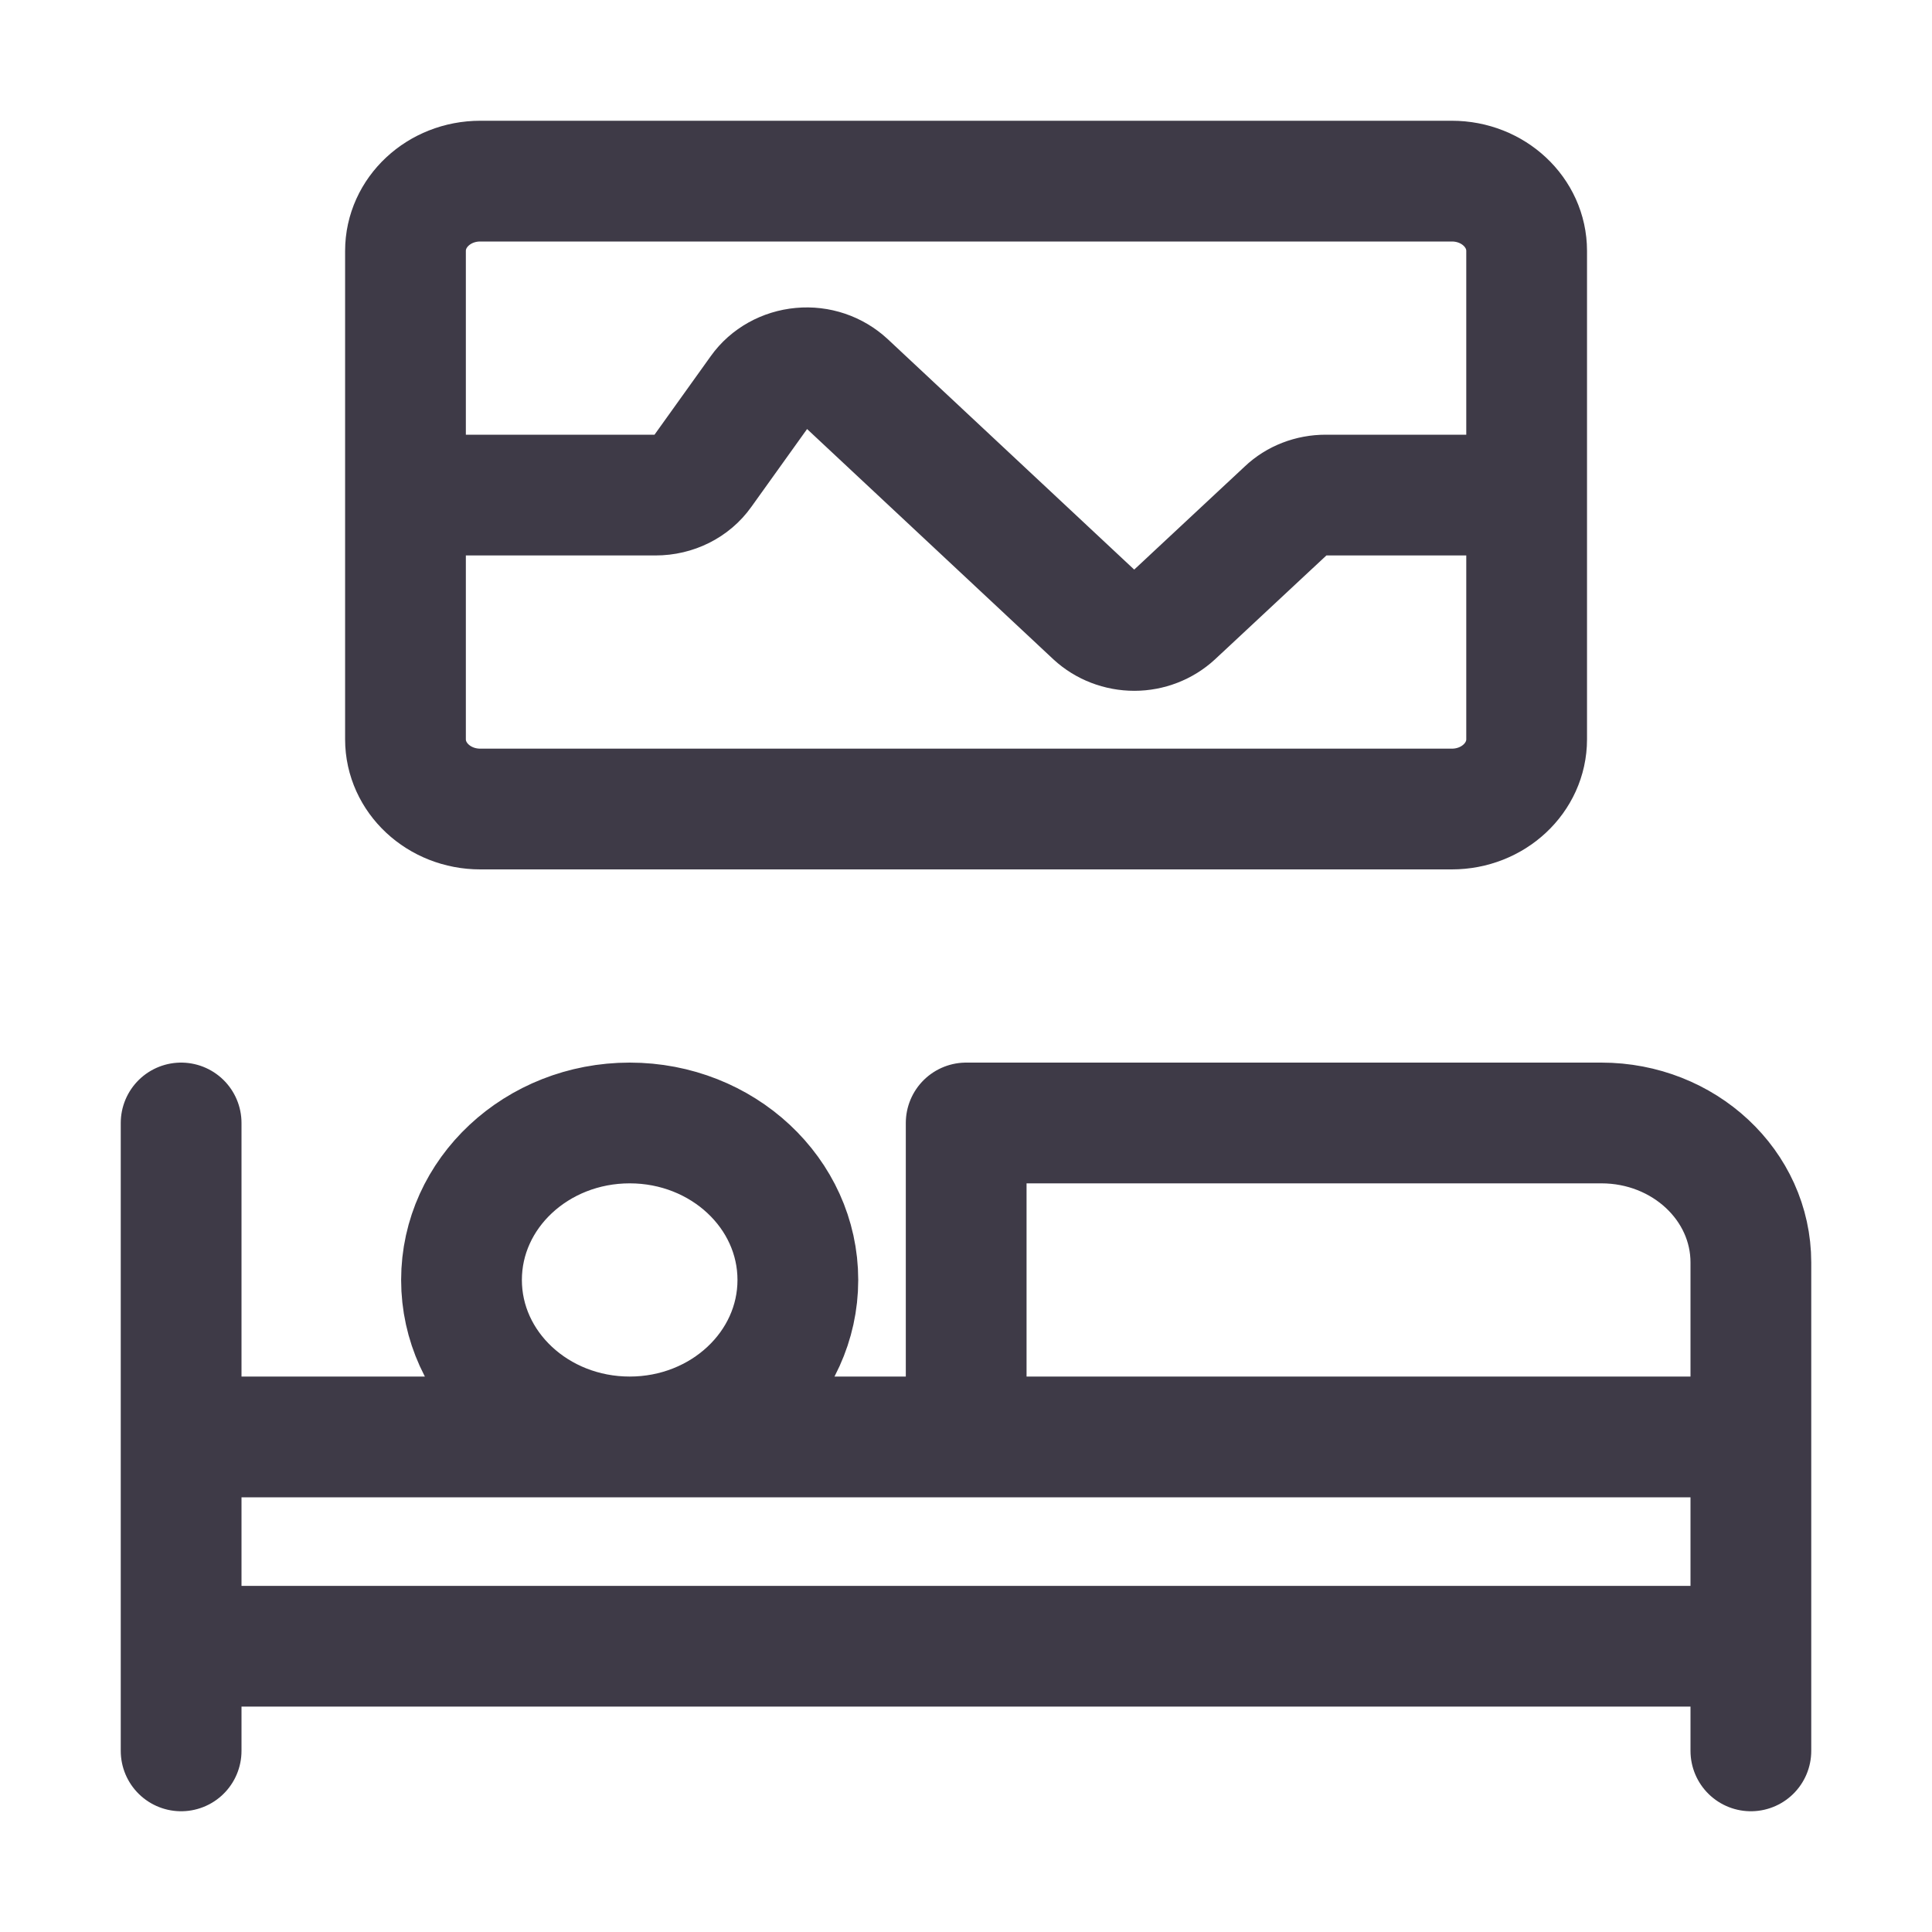 <svg width="32" height="32" viewBox="0 0 32 32" fill="none" xmlns="http://www.w3.org/2000/svg">
<path d="M29 23.8V20.911C29 19.634 27.892 18.6 26.524 18.6H16.003V23.8H29ZM29 23.8L3 23.8V27.267H29M29 23.8L29 27.267M29 27.267L29 29M3 29V18.6M6.716 8.2H10.858C11.171 8.2 11.46 8.056 11.631 7.814L12.587 6.479C12.741 6.262 12.995 6.121 13.272 6.096C13.549 6.07 13.821 6.163 14.021 6.348L18.128 10.188C18.305 10.351 18.541 10.442 18.789 10.442C19.031 10.442 19.267 10.351 19.444 10.188L21.303 8.454C21.474 8.291 21.71 8.2 21.958 8.2H25.286M10.43 23.8C11.968 23.8 13.215 22.636 13.215 21.2C13.215 19.764 11.968 18.6 10.43 18.6C8.891 18.6 7.644 19.764 7.644 21.2C7.644 22.636 8.891 23.8 10.43 23.8ZM6.716 4.156C6.716 3.518 7.27 3 7.955 3H24.047C24.732 3 25.286 3.518 25.286 4.156V12.245C25.286 12.882 24.732 13.4 24.047 13.4H7.955C7.27 13.4 6.716 12.882 6.716 12.245V4.156Z" stroke="#3E3A47" stroke-width="2" stroke-linecap="round" stroke-linejoin="round"/>
</svg>
